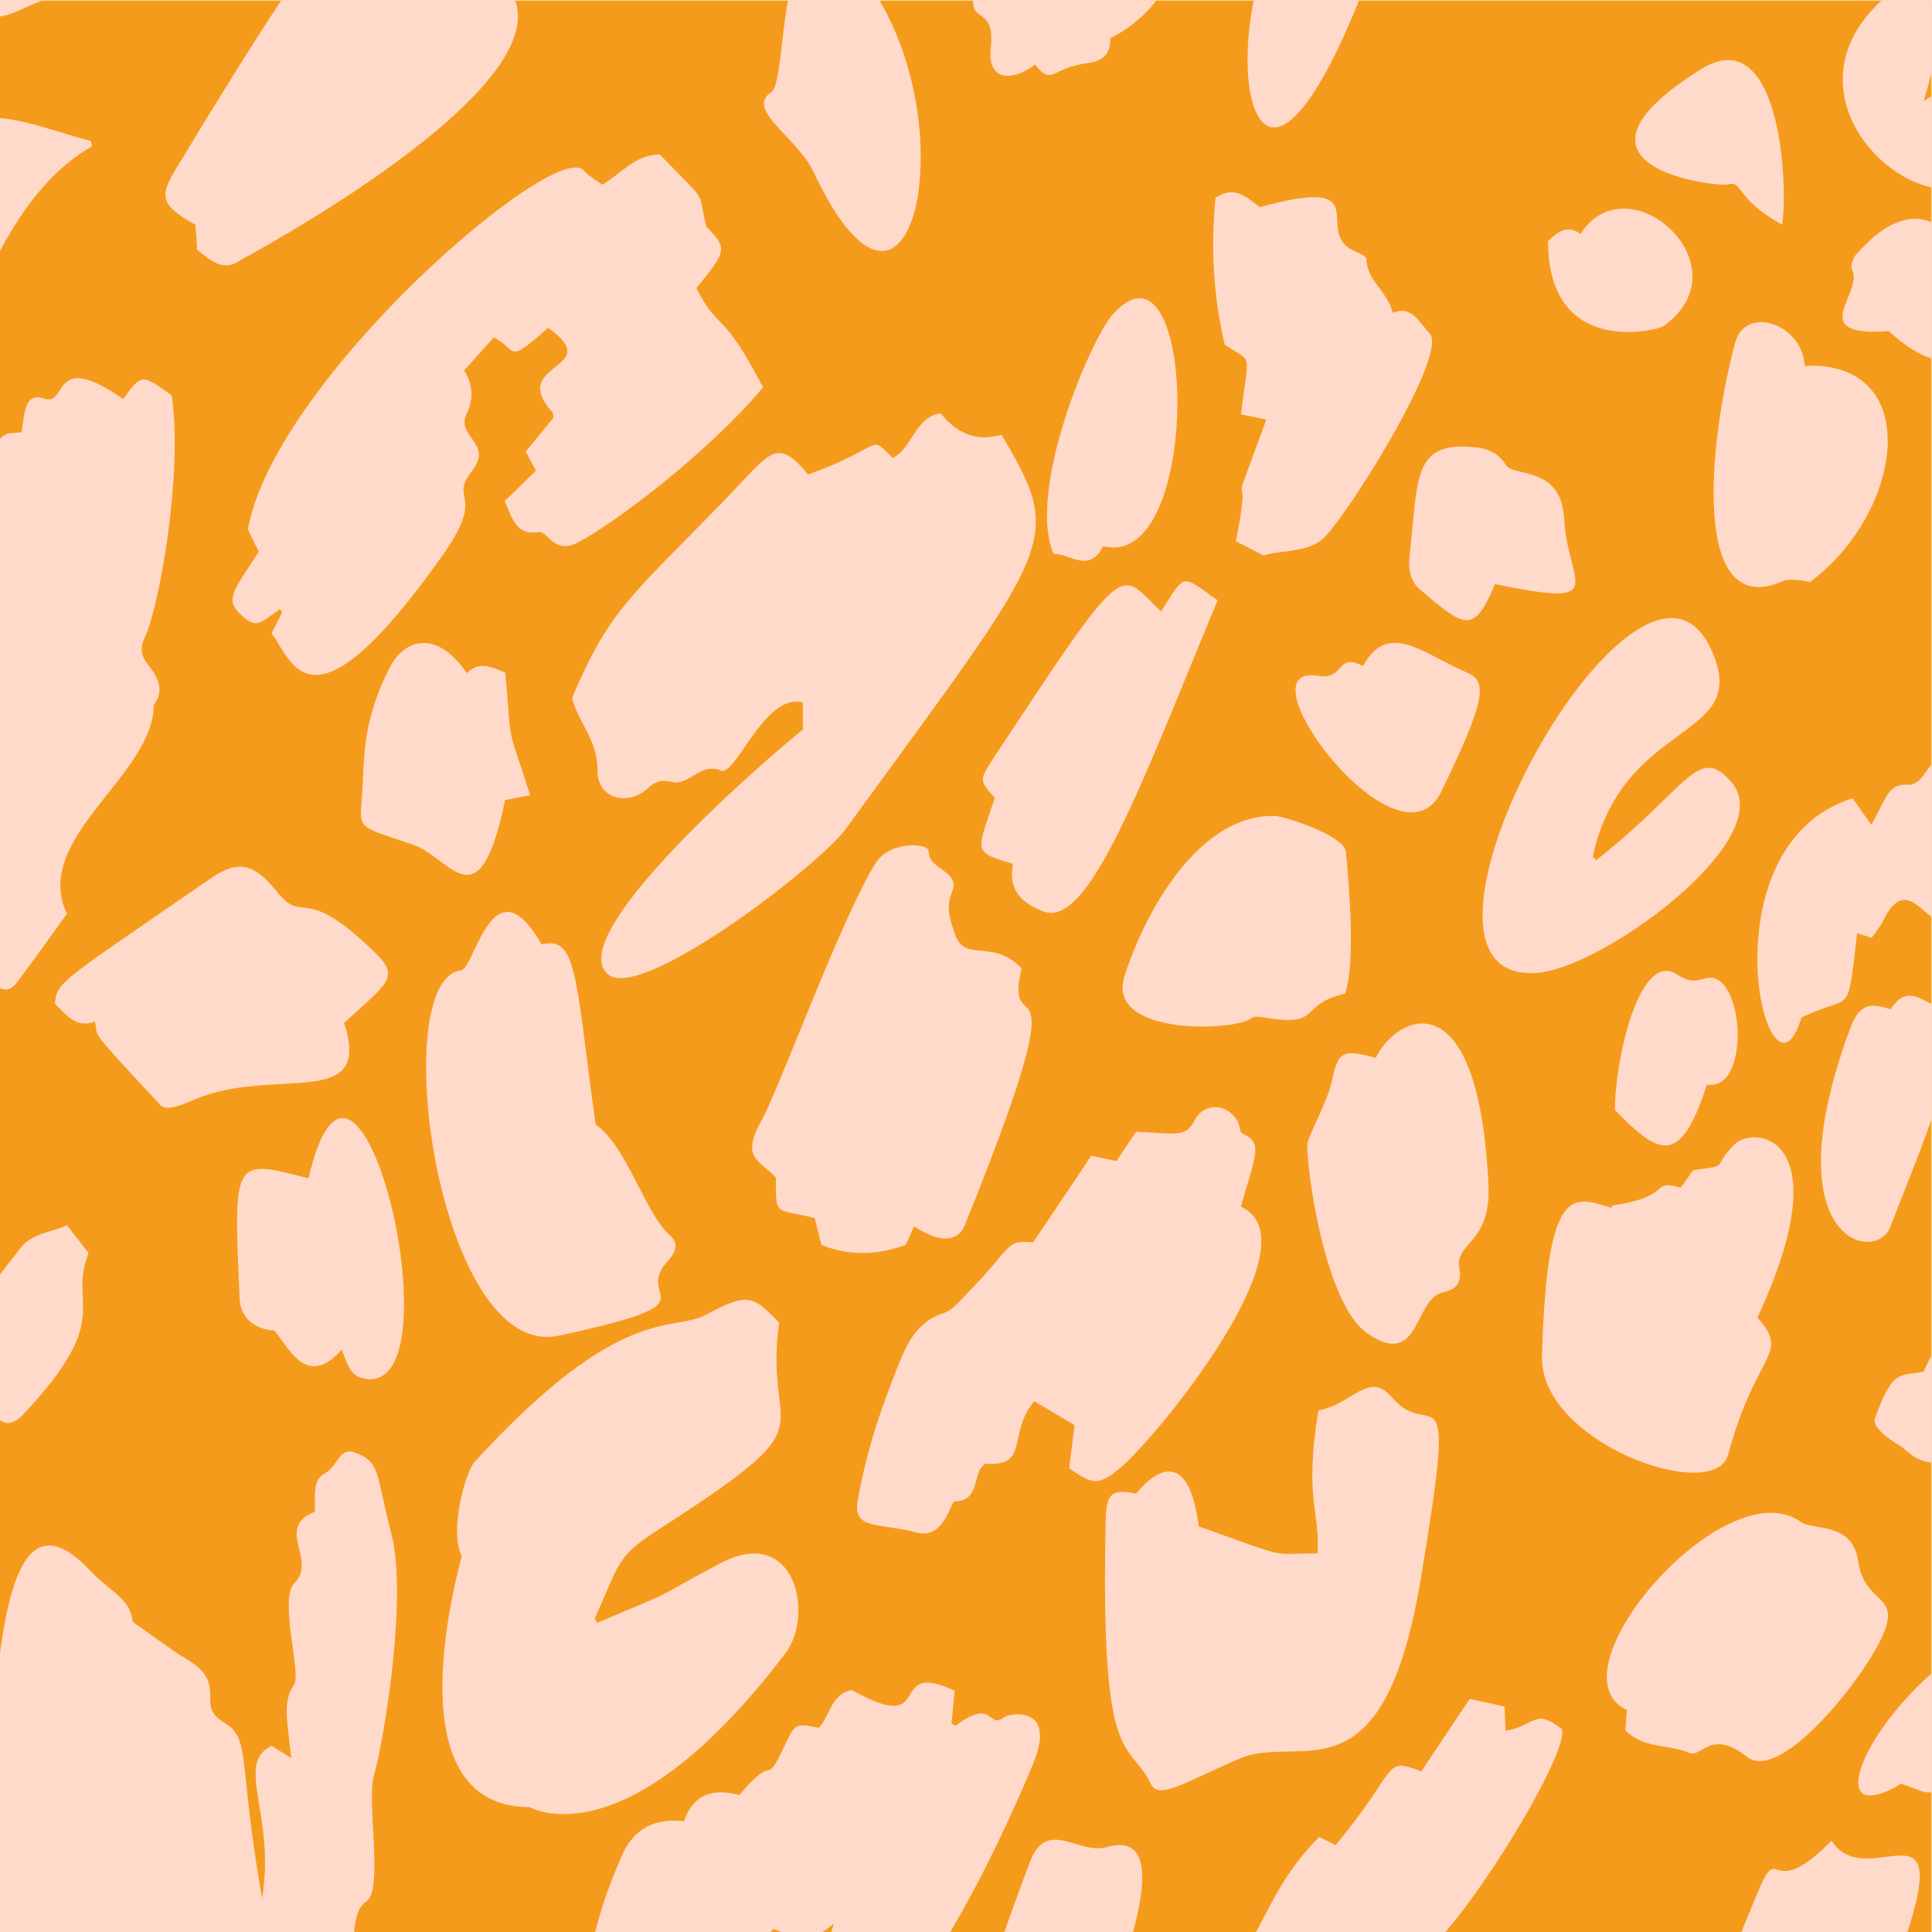 <svg xmlns="http://www.w3.org/2000/svg" xml:space="preserve" viewBox="0 0 666.667 666.667">
  <defs>
    <clipPath id="a" clipPathUnits="userSpaceOnUse">
      <path d="M0 0h500v500H0Z"/>
    </clipPath>
  </defs>
  <path style="fill:#f59b1b;fill-opacity:1;fill-rule:nonzero;stroke:none" d="M0 0h500v500H0Z" transform="matrix(1.333 0 0 -1.333 0 666.667)"/>
  <g clip-path="url(#a)" transform="matrix(1.333 0 0 -1.333 0 666.667)">
    <path style="fill:#ffd9ca;fill-opacity:1;fill-rule:nonzero;stroke:none" d="M0 0c-18.871 13.141-14.187-2.042-20.503.141-4.984 1.721-5.096-3.785-5.805-8.736-5.36-.617-9.076 3.214-13.193-39.492-9.446 3.77 3.711 15.185-10.688 21.184-3.248 1.354-10.861 16.318-18.46 3.113-15.387-26.733-13.326-85.637-3.043-95.396l19.317 6.818c-2.714-8.839-.761 1.831-5.852-16.401-1.397-5.001 3.553-3.639.197-10.071-4.126-7.909 4.161-13.278 10.042-9.03 10.207 7.37 14.92-10.425 20.399-3.214 4.454 5.863 8.697 11.901 13.023 17.871-9.32 19.461 22.52 35.869 22.469 54.012 2.98 4.01.937 7.345-1.478 10.442-1.791 2.296-2.19 4.162-.825 7.096 3.787 8.137 9.919 42.629 6.947 62.632C4.731 6.592 4.731 6.592 0 0" transform="translate(31.9 396.807)"/>
    <path style="fill:#ffd9ca;fill-opacity:1;fill-rule:nonzero;stroke:none" d="M0 0c-6.748-1.113-7.218-9.115-12.409-11.579-6.456 6.47-1.712 2.925-21.867-4.305-8.243 10.044-9.904 5.486-20.93-5.905-24.82-25.638-30.453-28.849-40.166-51.938 1.327-5.974 6.689-10.822 6.551-18.716-.127-7.281 7.817-9.538 13.152-4.591 1.805 1.674 3.423 2.26 6.224 1.552 4.255-1.075 7.495 5.223 12.552 2.955 3.847-1.725 11.443 20.392 21.258 17.617v-7.049c-1.322-.676-63.638-52.835-50.342-63.388 8.747-6.943 54.552 28.251 61.423 37.686C29.718-33.135 32.171-33.477 15.804-5.597 8.853-7.602 3.891-4.832 0 0" transform="translate(243.47 393.178)"/>
    <path style="fill:#ffd9ca;fill-opacity:1;fill-rule:nonzero;stroke:none" d="M0 0c-10.816 20.746-11.268 14.031-17.268 25.673 8.012 9.776 8.045 10.259 2.574 15.956-2.506 9.921 1.225 5.001-12.004 18.618-6.227.155-10.022-4.975-14.976-7.791-1.699 1.291-3.476 2.265-4.773 3.708-7.426 8.264-79.992-54.236-86.933-92.986l2.839-5.697c-6.604-10.468-9.261-12.396-4.05-16.892 3.699-3.19 4.694-1.312 9.478 1.993.849-1.029 1.055.062-2.122-6.265 5.268-6.761 9.791-28.593 44.198 20.09 11.656 16.491 1.467 14.044 7.703 21.977 5.665 7.207-4.298 8.719-1.401 14.763 1.8 3.755 1.722 7.424-.649 11.215l7.704 8.604c6.294-3.364 3.063-7.241 14.067 2.437 15.204-10.93-10.631-8.8 1.068-21.864.223-.248.167-.766.285-1.398l-7.18-8.771 2.656-4.923-8.082-7.878c1.915-4.549 2.989-8.974 8.718-8.054 2.558.411 3.854-6.043 10.386-2.593C-38.34-35.1-14.025-16.797 0 0" transform="translate(197.53 399.856)"/>
    <path style="fill:#ffd9ca;fill-opacity:1;fill-rule:nonzero;stroke:none" d="M0 0c-8.453-4.495-21.636 3.474-59.613-37.915-2.438-2.658-6.654-17.703-3.424-24.463.199-.417-19.261-64.854 17.583-64.988.331-.001 24.813-14.697 66.262 39.863 7.525 9.906 2.583 33.701-17.116 23.153-19.409-10.391-9.259-5.879-31.677-15.303l-.572 1.193c6.503 14.203 5.411 15.794 16.185 22.741C33.979-25.831 14.907-32.98 19.155-1.933 12.175 5.418 10.77 5.728 0 0" transform="translate(182.526 159.68)"/>
    <path style="fill:#ffd9ca;fill-opacity:1;fill-rule:nonzero;stroke:none" d="M0 0c-4.163-3.193-2.608 5.211-12.446-2.1-.145-.108-.639.294-1.131.537l.829 8.453c-18.131 8.507-4.445-12.266-26.615.171-5.652-1.111-5.633-6.906-8.58-9.755-6.094 1.213-6.082 1.207-8.903-4.792-5.346-11.367-2.1-1.018-11.599-12.612-6.49 1.665-11.821.599-14.404-6.783-7.344.818-12.863-1.711-15.97-8.744-23.721-53.708 6.051-65.243 15.024-48.378 1.805 3.392 18.014 17.873 21.13 25.098.679 1.576 2.002 2.849 2.943 4.137 6.476-2.472 10.67-3.354 15.559 1.371-1.439-13.561-51.542-56.298-32.428-63.349.807-6.16 1.091-6.355 9.842-6.928l7.097 11.964c14.186 3.59 26.786 24.091 29.881 30.35 5.167 10.451 18.898 25.441 37.204 69.031C14.021 3.356 1.428 1.095 0 0" transform="translate(259.884 55.561)"/>
    <path style="fill:#ffd9ca;fill-opacity:1;fill-rule:nonzero;stroke:none" d="M0 0c-3.318 25.738-15.931 8.756-16.263 8.512-6.361 1.285-7.681.05-7.835-6.969-1.422-65.243 5.814-56.237 11.725-68.222 2.079-4.215 8.777.543 23.026 6.632 15.453 6.601 37.063-12.325 46.851 46.655 9.633 58.053 2.853 34.564-7.419 46.758-6.055 7.187-10.416-1.847-19.138-3.331-3.708-22.868.459-26.026-.196-37.01C17.606-6.975 24.378-8.599 0 0" transform="translate(310.323 104.972)"/>
    <path style="fill:#ffd9ca;fill-opacity:1;fill-rule:nonzero;stroke:none" d="M0 0c-3.283 4.64-9.206 2.419-10.358 1.687-8.02-5.103-6.999 11.134-18.566-1.886-15.144-17.049 4.139 29.303-55.908-70.141-4.184-6.929-4.67-9.377 4.937-14.672l.441-6.47c3.628-2.802 6.79-5.893 11.302-2.618.324.235 86.612 46.015 69.489 70.003C-3.112-17.865 8.255-11.666 0 0" transform="translate(130.495 526.938)"/>
    <path style="fill:#ffd9ca;fill-opacity:1;fill-rule:nonzero;stroke:none" d="M0 0c.054 2.091-9.96 2.786-13.668-2.989-8.565-13.336-25.283-59.082-29.475-66.467-5.809-10.233-.5-10.501 3.588-15.09 0-10.225-.359-7.86 10.044-10.417l1.757-7.01c7.546-2.95 14.522-2.546 21.8.024l2.159 4.792c1.093-.604 10.179-7.003 13.215.516 31.129 77.081 9.525 44.765 14.629 66.282-7.381 7.85-14.744 1.448-17.19 8.722-1.187 3.527-2.555 6.872-.847 10.964C8.415-4.914-.129-5.012 0 0" transform="translate(240.411 279.797)"/>
    <path style="fill:#ffd9ca;fill-opacity:1;fill-rule:nonzero;stroke:none" d="M0 0c-6.562 5.875-11.07 23.067-19.213 28.668-5.341 38.727-4.771 48.88-13.983 46.646-12.633 22.048-17.306-6.257-20.838-6.688-19.493-2.375-5.965-101.345 25.328-94.59 41.745 9.011 18.9 9.099 28.069 19.183C1.852-4.043 2.217-1.985 0 0" transform="translate(173.405 180.338)"/>
    <path style="fill:#ffd9ca;fill-opacity:1;fill-rule:nonzero;stroke:none" d="M0 0c8.786-6.912 30.732 21.004 35.267 31.783 4.496 10.684-4.864 7.459-6.537 18.964-1.482 10.184-11.617 7.779-14.816 10.071-19.645 14.077-65.636-39.156-45.027-48.666l-.403-5.245c4.785-4.942 11.21-3.526 16.481-5.862C-11.767-.402-9.509 7.481 0 0" transform="translate(452.26 45.33)"/>
    <path style="fill:#ffd9ca;fill-opacity:1;fill-rule:nonzero;stroke:none" d="M0 0c-6.724 8.492-11.113 7.467-17.628 2.965-37.774-26.104-39.435-26.342-39.751-32.087 2.9-2.697 5.337-6.476 10.355-4.595 1.059-4.407-2.609-.646 16.974-21.656 1.471-1.578 5.215-.065 8.744 1.452 20.555 8.836 46.363-3.232 38.769 19.839 10.339 9.58 14.567 11.68 8.705 17.513C6.545 2.96 7.299-9.218 0 0" transform="translate(71.609 269.392)"/>
    <path style="fill:#ffd9ca;fill-opacity:1;fill-rule:nonzero;stroke:none" d="M0 0c-12.447-20.077-1.441-21.111 6.723-24.603.124-1.162-.208-3.084.552-4.188 23.37-33.94 22.293 36.861 58.602 57.336l-.333 1.363C38.96 37.117 28.955 46.705 0 0" transform="translate(-42.029 433.706)"/>
    <path style="fill:#ffd9ca;fill-opacity:1;fill-rule:nonzero;stroke:none" d="M0 0c3.835-4.563 8.423-15.157 17.429-4.948 1.192-2.854 1.975-6.29 4.782-7.193 26.681-8.588-.328 108.208-13.363 51.554-19.565 4.977-19.471 5.578-17.847-31.086C-8.653.521-.74-.055 0 0" transform="translate(71.025 155.695)"/>
    <path style="fill:#ffd9ca;fill-opacity:1;fill-rule:nonzero;stroke:none" d="M0 0c-12.766 5.378-47.13-20.557-47.263-25.324 1.342-1.43 3.695-3.328 3.462-3.783-1.906-3.714.764-6.569 1.358-9.706 1.824-9.647 11.022-14.466 19.559-10.6C1.081-38.556 3.945-42.972 1.954-31.631l1.838-1.086c1.476 2.47 2.767 5.092 4.476 7.373 5.743 7.665-.198 7.3 2.182 12.753C13.547-5.498 6.742-2.841 0 0" transform="translate(26.869 546.442)"/>
    <path style="fill:#ffd9ca;fill-opacity:1;fill-rule:nonzero;stroke:none" d="m0 0 6.503 1.257C.21 21.024 1.858 12.504.076 32.958c-3.922 1.724-7.014 2.965-9.935-.132-8.519 12.283-16.623 7.95-19.803 1.849C-37.473 19.689-36.319 9.729-37.057.82c-.729-8.802-.952-7.45 13.411-12.436C-14.171-14.902-6.651-32.55 0 0" transform="translate(130.744 293.013)"/>
    <path style="fill:#ffd9ca;fill-opacity:1;fill-rule:nonzero;stroke:none" d="M0 0c-19.071-24.508-16.089-21.282-17.904-25.086 4.123-4.737 10.022-7.711 10.093-14.886.004-.338 2.682-9.338 8.664-2.964C24.697-17.528 12.239-14.89 17.708-1.204L12.126 5.98C7.82 4.104 3.05 3.919 0 0" transform="translate(5.223 176.963)"/>
    <path style="fill:#ffd9ca;fill-opacity:1;fill-rule:nonzero;stroke:none" d="M0 0c-3.66-4.658-17.047-21.525-14.877-26.97 1.122-.258 3.13-.13 3.543-.915 2.041-3.878 5.357-3.27 8.641-3.451 6.239-.344 10.377-6.177 12.357 1.901 1.789 7.294 6.652 6.34 6.056 11.697C12.676 9.624 3.975 5.059 0 0" transform="translate(175.129 535.714)"/>
    <path style="fill:#ffd9ca;fill-opacity:1;fill-rule:nonzero;stroke:none" d="M0 0c-6.357-6.357-.567-5.264-10.723-6.696l-3.197-4.518c-8.32 2.355-1.172-2.168-17.908-4.637l.103-.645c-10.046 3.201-16.831 6.705-18.12-38.282-.644-22.506 44.721-38.606 48.228-25.482 7.172 26.848 16.22 25.677 7.559 35.429C27.757 2.212 5.125 5.124 0 0" transform="translate(448.996 203.88)"/>
    <path style="fill:#ffd9ca;fill-opacity:1;fill-rule:nonzero;stroke:none" d="M0 0c17.335 1.512 62.481 34.751 50.186 49.224-8.751 10.299-11.188-1.325-35.126-20.08l-.866.957c7.577 34.644 38.722 30.285 31.823 50.643C29.152 130.506-45.091-3.933 0 0" transform="translate(398.117 248.305)"/>
    <path style="fill:#ffd9ca;fill-opacity:1;fill-rule:nonzero;stroke:none" d="M0 0c-1.266-12.569-.608-25.423 2.398-38.063 7.371-4.959 6.244-1.089 4.177-18.003l6.579-1.346c-11.451-31.17-2.898-6.493-7.896-31.487l7.215-3.695c3.628 1.331 10.251.62 14.759 3.827 5.251 3.737 33.4 48.303 28.191 53.661-2.603 2.677-4.571 7.429-9.555 5.299-1.282 5.583-6.662 8.3-6.821 13.965-.019.676-1.724 1.489-2.768 1.914C24.508-9.142 42.776 6.201 11.558-2.416 8.561-.564 5.524 3.596 0 0" transform="translate(314.653 448.924)"/>
    <path style="fill:#ffd9ca;fill-opacity:1;fill-rule:nonzero;stroke:none" d="M0 0c12.011-11.063 13.742 4.842 16.7 3.672 6.681-2.642 5.938 5.959 13.171 6.727 2.991.317 4.52 1.736 5.563 4.522 2.999 8.005 6.569-.457 11.743 7.988C57.696 40.08 69.348 68.011 69.181 81.442c-15.91 12.271-4.466-3.388-20.234 2.012l-4.642-5.928c-10.289 5.532-8.13 5.99-20.445-33.91-3.372-10.926-7.852-1.172-18.225-24.042-5.853-1.411-7.854 1.183-12.59-12.021C-8.078 4.421-.367.338 0 0" transform="translate(492.346 125.53)"/>
    <path style="fill:#ffd9ca;fill-opacity:1;fill-rule:nonzero;stroke:none" d="M0 0c-7.903 2.2-9.725 2.108-11.215-5.403-1.181-5.958-6.597-15.177-6.538-17.253.319-11.136 5.537-41.671 15.462-48.571 13.895-9.662 12.07 9.024 19.733 10.555 3.247.649 4.918 2.49 4.215 6.015-1.41 7.065 8.253 6.213 7.512 21.838C26.578 21.823 5.162 10.927 0 0" transform="translate(356.135 226.263)"/>
    <path style="fill:#ffd9ca;fill-opacity:1;fill-rule:nonzero;stroke:none" d="M0 0c-1.372-6.934 2.328-10.163 7.833-12.319 11.896-4.658 25.784 33.994 45.119 80.545-9.613 6.726-8.116 7.236-14.654-2.9-11.276 10.866-8.367 15.02-44.006-38.923-3.063-4.637-2.783-5.253.993-9.297C-9.4 2.941-10.702 3.138 0 0" transform="translate(262.243 276.506)"/>
    <path style="fill:#ffd9ca;fill-opacity:1;fill-rule:nonzero;stroke:none" d="M0 0c30.616 25.722 34.127 24.344 28.594 34.525-5.73 10.545-22.58-1.829-44.49-15.03 1.106 4.062 1.912 6.729 2.545 9.44 1.402 6.006 28.449 15.517 27.761 19.239-.126.683 2.743 16.932-9.495 13.332C-73.869 38.333-20.995-17.64 0 0" transform="translate(513.92 454.516)"/>
    <path style="fill:#ffd9ca;fill-opacity:1;fill-rule:nonzero;stroke:none" d="m0 0 3.739-1.19C8.125 4.673 6.025 2.494 8.001 5.5c6.663 10.129 11.451-8.303 18.796-1.761 13.241 11.793 22.032 30.635 9.722 41.811l-9.266-3.527c-9.37 8.369-8.16-3.832-14.136-3.589-5.071.206-5.191-2.728-9.442-10.385l-4.865 6.872c-39.419-12.348-21.785-85.223-13.231-56.745C-.903-15.265-2.757-22.678 0 0" transform="translate(480.754 258.557)"/>
    <path style="fill:#ffd9ca;fill-opacity:1;fill-rule:nonzero;stroke:none" d="M0 0c4.454-5.756 4.104-.906 13.433.289 3.888.498 6.229 2.157 6.039 6.468C44.33 19.399 37.594 47.751 36.316 49.661c-28.218 7.461-11.241-.372-32.996 1.984L.01 55.777c-11.545-.548-11.705-8.478-15.914-38.137-1.058-7.452 5.642-2.225 4.456-13.429C-12.479-5.524-4.321-3.668 0 0" transform="translate(267.925 483.466)"/>
    <path style="fill:#ffd9ca;fill-opacity:1;fill-rule:nonzero;stroke:none" d="M0 0c-.495 10.885-15.341 15.927-18.012 5.942C-25.17-20.813-29.21-66.102-5.686-55.737c2.177.959 7.031-.23 7.038-.225C25.731-37.961 31.076 1.447 0 0" transform="translate(467.163 405.42)"/>
    <path style="fill:#ffd9ca;fill-opacity:1;fill-rule:nonzero;stroke:none" d="M0 0c-6.952-4.543 6.646-11.632 10.942-20.753C38.06-78.323 52.399.766 20.165 33.993 1.063 53.683 4.451 2.908 0 0" transform="translate(199.694 476.31)"/>
    <path style="fill:#ffd9ca;fill-opacity:1;fill-rule:nonzero;stroke:none" d="M0 0c-5.415-6.225-22.093-45.032-15.114-61.668 4.376-.01 9.216-5.178 12.897 1.967C23.863-66.363 22.118 25.429 0 0" transform="translate(287.816 418.447)"/>
    <path style="fill:#ffd9ca;fill-opacity:1;fill-rule:nonzero;stroke:none" d="M0 0c10.946 28.363 17.1 40.078 13.38 56.665-4.378.787-8.631 6.969-13.331-.354-5.582 2.047-8.242.894-10.317-4.648C-30.907-3.474-3.832-9.929 0 0" transform="translate(489.329 182.52)"/>
    <path style="fill:#ffd9ca;fill-opacity:1;fill-rule:nonzero;stroke:none" d="M0 0c-4.541 10.296-16.534 8.815-17.61 8.309C-48.913-6.434-40.005-117.777 0 0" transform="translate(359.404 520.622)"/>
    <path style="fill:#ffd9ca;fill-opacity:1;fill-rule:nonzero;stroke:none" d="M0 0c-1.91 3.234-5.101 4.188-7.993 4.473-15.998 1.58-14.598-7.928-16.749-27.369-.391-3.539-.332-6.984 2.649-9.493 11.091-9.338 13.829-12.196 19.376 1.414 30.402-6.245 18.825-.176 17.935 16.787C14.476-.034 2.072-3.508 0 0" transform="translate(389.7 379.89)"/>
    <path style="fill:#ffd9ca;fill-opacity:1;fill-rule:nonzero;stroke:none" d="M0 0c-6.953 3.653-4.709-3.724-11.551-2.538-21.284 3.69 20.871-52.401 31.764-30.068C32.107-8.221 32.218-3.897 26.739-1.594 15.657 3.064 6.556 11.999 0 0" transform="translate(352.828 327.712)"/>
    <path style="fill:#ffd9ca;fill-opacity:1;fill-rule:nonzero;stroke:none" d="M0 0c11.775-1.898 9.619 30.774-.625 27.449-2.71-.88-4.551-.608-6.926.986-10.112 6.782-16.307-22.801-16.24-34.98C-12.031-18.746-6.753-20.894 0 0" transform="translate(441.847 219.342)"/>
    <path style="fill:#ffd9ca;fill-opacity:1;fill-rule:nonzero;stroke:none" d="M0 0c-40.85-25.585 4.595-30.415 6.804-29.837 4.474 1.169 1.43-3.306 14.277-10.355C22.727-27.941 20.046 12.555 0 0" transform="translate(440.274 482.175)"/>
    <path style="fill:#ffd9ca;fill-opacity:1;fill-rule:nonzero;stroke:none" d="M0 0c36.829-33.299 24.123 57.521-8.563 19.686-.778-.901-1.363-2.953-.908-3.859C-6.453 9.809-21.85-1.536 0 0" transform="translate(488.912 414.394)"/>
    <path style="fill:#ffd9ca;fill-opacity:1;fill-rule:nonzero;stroke:none" d="M0 0c-3.053 2.449-5.661.923-8.379-1.819 0-30.197 28.308-23.144 29.936-21.969C43.161-8.196 12.135 19.279 0 0" transform="translate(409.108 439.505)"/>
    <path style="fill:#ffd9ca;fill-opacity:1;fill-rule:nonzero;stroke:none" d="M0 0c-7.658 4.474 1.574 9.824-9.734 16.447-2.762 1.617-3.173 1.987-13.779 9.519-.791 6.392-5.539 7.42-11.006 13.249-18.369 19.587-22.668-8.33-25.137-38.51-2.243-27.437-6.811-81.641 22.336-70.837 4.161-3.355-1.549-1.198 20.607-7.504 24.529-6.983 20.027-9.121 25.004.301 7.844-3.986 8.539-3.666 12.765 6.112 1.195-.77 1.971-1.312 2.782-1.786 16.78-9.801 4.882 21.437 13.11 26.62 4.477 2.821-.001 26.413 1.97 32.755 2.306 7.421 8.864 46.089 4.483 62.49-4.107 15.37-2.525 18.415-9.375 20.943-4.192 1.548-4.309-3.385-7.741-5.286-3.135-1.736-2.656-5.02-2.656-9.99-10.572-4.284.737-12.411-5.306-18.494-4.133-4.161 1.87-23.318-.097-26.273-2.901-4.356-1.937-8.258-.709-19.054L12.437-6.1C2.704-10.581 13.54-24.104 9.94-45.572 3.585-9.272 7.183-4.196 0 0" transform="translate(57.896 54.293)"/>
    <path style="fill:#ffd9ca;fill-opacity:1;fill-rule:nonzero;stroke:none" d="m0 0-15.044-22.431c-7.4.737-5.232-1.173-16.88-12.984-1.952-1.979-3.919-4.528-6.332-5.316-7.402-2.419-9.869-8.772-12.381-15.232-3.006-7.731-7.061-18.09-9.808-33.117-1.439-7.868 5.28-5.845 15.221-8.447 7.32-1.917 8.721 8.035 9.878 8.048 5.347.064 5.059 4.642 6.368 7.996.269.692.971 1.199 1.46 1.775 11.709-.97 5.718 7.819 12.763 16.172l10.432-6.201-1.394-11.151c6.208-4.33 7.487-4.529 12.95-.138C16.235-73.79 58.735-22.258 38.73-13.17c4.082 14.247 5.647 16.408.389 18.939-.745.359-.675 2.285-1.275 3.297-2.653 4.478-8.488 4.786-10.915.381-2.611-4.74-3.877-3.752-15.348-3.221l-5.07-7.589L0 0" transform="translate(282.487 200.936)"/>
    <path style="fill:#ffd9ca;fill-opacity:1;fill-rule:nonzero;stroke:none" d="M0 0c13.109-5.778 13.728 13.32 19.934 10.185 4.644-2.346 5.656.881 18.937 19.194 4.101-.19 7.96-1.114 11.425-3.824 7.497-5.864 44.994 54.441 42.174 60.839-7.047 5.639-6.928.792-14.55-.455l-.269 6.285-9.021 1.975-12.511-18.748c-10.155 3.681-5.195 1.417-22.194-19.114l-4.243 2.139C12.746 41.603 13.941 23.084 1.222 26.457.971 26.114-12.466 5.885-12.466-4.704l8.332-1.167L0 0" transform="translate(311.817 -33.861)"/>
    <path style="fill:#ffd9ca;fill-opacity:1;fill-rule:nonzero;stroke:none" d="M0 0c6.84-4.89 5.921-7.886 15.149 5.604 12.778-6.822 9.544 6.225 22.303 23.671 9.856-2.003 5.323-5.062 15.974 33.32-4.086 7.792-14.035 4.87-20.939-.375-3.361 2.363-6.233-.399-9.38-2.105l-5.953 3.405C-3.311 35.085-2.828 51.63-18.188 13.732-21.754 4.937-11.795-6.718 0 0" transform="translate(377.245 -68.769)"/>
    <path style="fill:#ffd9ca;fill-opacity:1;fill-rule:nonzero;stroke:none" d="m0 0-2.601 4.703c-53.162 17.667-98.706-63.644-65.748-44.075 8.236-2.962 4.665-2.329 13.265-1.878-16.078-32.436 44.072 20.14 53.56 25.733C9.855-8.81 18.294-4.43 0 0" transform="translate(560.54 77.755)"/>
    <path style="fill:#ffd9ca;fill-opacity:1;fill-rule:nonzero;stroke:none" d="M0 0c-4.512-15.17 28.668-14.044 32.959-10.584.919.74 2.922.205 4.387-.016 13.89-2.094 7.678 3.472 19.845 6.416 2.737 7.89 1.034 28.346.192 36.682-.442 4.372-16.456 9.226-18.194 9.274C17.51 42.376 3.7 12.439 0 0" transform="translate(291.019 247.138)"/>
    <path style="fill:#ffd9ca;fill-opacity:1;fill-rule:nonzero;stroke:none" d="m0 0 6.566-3.191c7.761 2.456 12.607 7.897 16.565 15.607-7.77 3.474-4.246 3.254-13.013.108C29.054 62.562 3.763 31.467-5.864 46.525c-16.554-16.837-13.101.96-19.179-13.539-21.051-50.217-9.345-31.032 11.24-38.912C-7.003-8.529-5.312-8.985 0 0" transform="translate(479.98 -22.875)"/>
    <path style="fill:#ffd9ca;fill-opacity:1;fill-rule:nonzero;stroke:none" d="M0 0c8.562 13.093 38.123 76.977 14.299 70.088-7.476-2.162-15.574 7.766-19.985-3.863C-30.709.261-20.336 5.937 0 0" transform="translate(272.3 -48.094)"/>
  </g>
</svg>
